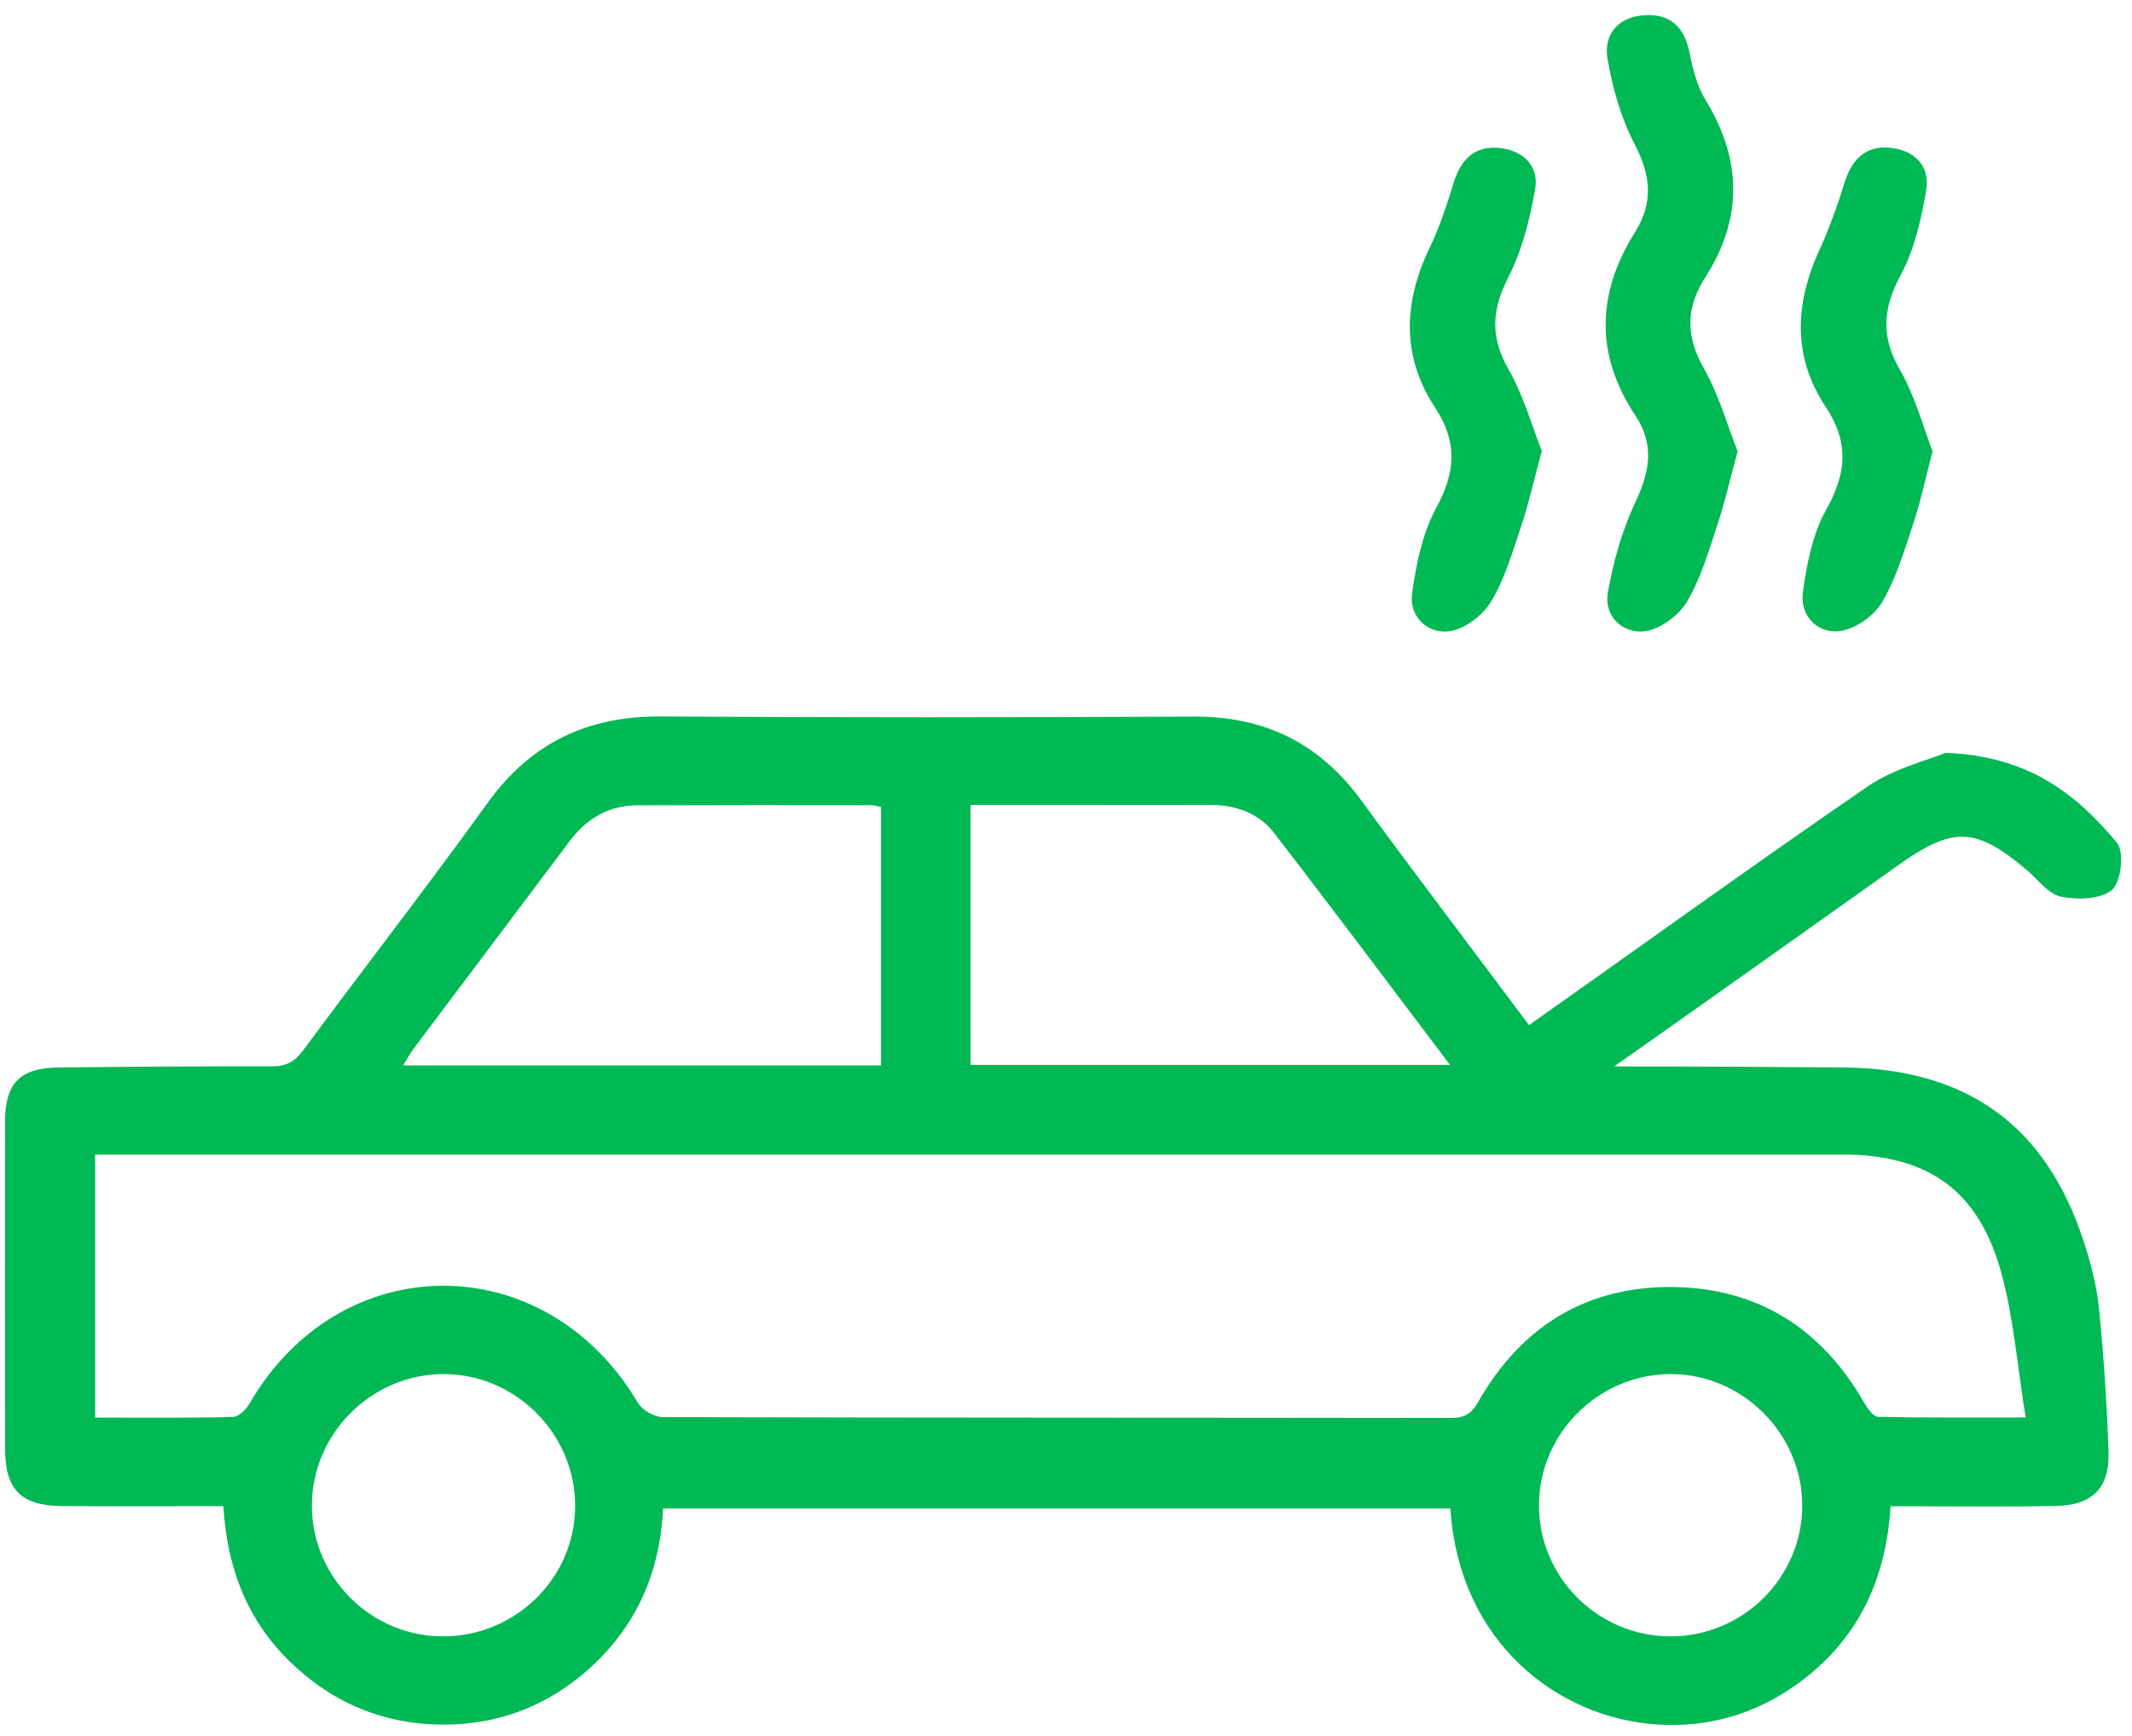<?xml version="1.0" encoding="UTF-8"?> <!-- Generator: Adobe Illustrator 23.0.6, SVG Export Plug-In . SVG Version: 6.00 Build 0) --> <svg xmlns="http://www.w3.org/2000/svg" xmlns:xlink="http://www.w3.org/1999/xlink" id="Ebene_1" x="0px" y="0px" viewBox="0 0 167 136" style="enable-background:new 0 0 167 136;" xml:space="preserve"> <style type="text/css"> .st0{fill:#00B955;} </style> <g> <path class="st0" d="M158.78,68.18c0.87,0.74,1.68,1.88,2.67,2.07c1.29,0.26,3.13,0.21,3.99-0.54c0.72-0.63,0.97-2.98,0.38-3.69 c-3.15-3.78-6.9-6.8-13.42-7.04c-1.36,0.57-4.01,1.2-6.1,2.63c-8.92,6.12-17.69,12.46-26.53,18.7 c-4.39-5.88-8.83-11.71-13.16-17.63c-3.28-4.48-7.58-6.57-13.11-6.54c-13.91,0.07-27.82,0.08-41.73-0.01 c-5.74-0.04-10.17,2.06-13.56,6.75c-4.71,6.54-9.66,12.91-14.45,19.39c-0.66,0.89-1.33,1.27-2.43,1.27 c-5.6-0.01-11.2,0.03-16.8,0.09c-2.96,0.04-4.13,1.25-4.13,4.19c-0.01,8.56-0.01,17.11,0,25.67c0,3.21,1.23,4.47,4.46,4.5 c3.51,0.03,7.02,0.01,10.53,0.01c0.66,0,1.32,0,2.11,0c0.28,4.86,1.88,8.97,5.27,12.24c3.38,3.26,7.47,4.92,12.18,4.87 c3.88-0.04,7.37-1.27,10.4-3.7c4.22-3.39,6.34-7.87,6.59-13.23c20.66,0,41.17,0,61.67,0c0.68,10.5,8.39,16.38,16.12,16.92 c4.06,0.28,7.81-0.81,11.11-3.21c4.63-3.36,6.89-8.04,7.25-13.88c0.8,0,1.46,0,2.12,0c3.57,0,7.14,0.04,10.71-0.02 c2.98-0.04,4.35-1.38,4.24-4.33c-0.13-3.75-0.38-7.49-0.75-11.22c-0.18-1.76-0.65-3.51-1.2-5.2c-2.94-9.05-9.14-13.53-18.79-13.61 c-5.99-0.05-11.99-0.08-17.98-0.08c7.45-5.24,14.87-10.52,22.3-15.8C153.02,64.72,154.77,64.79,158.78,68.18z M76.03,63.06 c2.8,0,5.49,0,8.18,0c3.51,0,7.01,0.01,10.52,0c2.02-0.01,3.85,0.61,5.07,2.2c4.58,5.93,9.06,11.93,13.78,18.17 c-12.66,0-25.02,0-37.56,0C76.03,76.61,76.03,69.93,76.03,63.06z M32.42,82.13c4.06-5.41,8.14-10.82,12.2-16.23 c1.34-1.79,3.09-2.81,5.34-2.81c6.09-0.02,12.19-0.02,18.28-0.01c0.23,0,0.46,0.08,0.77,0.14c0,6.74,0,13.43,0,20.25 c-12.46,0-24.84,0-37.43,0C31.91,82.92,32.14,82.51,32.42,82.13z M34.66,128.2c-5.61-0.02-10.21-4.61-10.23-10.2 c-0.02-5.65,4.64-10.33,10.3-10.35c5.65-0.01,10.32,4.67,10.32,10.33C45.05,123.63,40.37,128.22,34.66,128.2z M130.81,128.2 c-5.69-0.03-10.31-4.68-10.26-10.35c0.05-5.58,4.65-10.15,10.26-10.2c5.63-0.04,10.36,4.66,10.36,10.29 C141.17,123.61,136.51,128.22,130.81,128.2z M156.76,99.71c0.98,3.57,1.26,7.34,1.91,11.34c-4.21,0-7.88,0.03-11.55-0.05 c-0.37-0.01-0.83-0.64-1.08-1.08c-3.33-5.81-8.31-9.02-15.03-9.09c-6.8-0.06-11.88,3.13-15.23,9.01c-0.54,0.95-1.12,1.26-2.16,1.25 c-20.57-0.03-41.13-0.01-61.7-0.07c-0.67,0-1.62-0.55-1.96-1.13c-7.25-12.24-23.32-12.21-30.42,0.08 c-0.27,0.46-0.85,1.03-1.29,1.04c-3.56,0.09-7.11,0.05-10.8,0.05c0-6.92,0-13.65,0-20.61c0.85,0,1.52,0,2.19,0 c44.89,0,89.78,0,134.67,0C150.99,90.46,154.98,93.22,156.76,99.71z"></path> <path class="st0" d="M128.11,32.57c1.49,2.24,1.13,4.34,0.02,6.7c-1.06,2.25-1.77,4.73-2.19,7.18c-0.31,1.81,1.15,3.2,2.86,3.01 c1.2-0.13,2.68-1.22,3.33-2.3c1.09-1.82,1.7-3.96,2.38-6c0.58-1.73,0.98-3.52,1.6-5.8c-0.8-2.01-1.45-4.39-2.63-6.47 c-1.43-2.52-1.46-4.74,0.09-7.15c2.95-4.6,2.89-9.22,0.03-13.9c-0.66-1.08-1-2.41-1.25-3.67c-0.4-2.08-1.55-3.14-3.64-2.97 c-2.04,0.17-3.12,1.57-2.79,3.43c0.4,2.28,1.05,4.61,2.11,6.65c1.28,2.44,1.51,4.58,0.03,6.93 C125.07,22.99,124.93,27.79,128.11,32.57z"></path> <path class="st0" d="M112.51,39.77c-1.09,2-1.58,4.42-1.9,6.71c-0.25,1.83,1.19,3.18,2.89,2.98c1.2-0.14,2.65-1.25,3.3-2.33 c1.09-1.82,1.7-3.95,2.38-5.99c0.58-1.73,0.97-3.51,1.59-5.81c-0.79-1.99-1.44-4.37-2.63-6.44c-1.43-2.52-1.28-4.64,0.01-7.17 c1.08-2.12,1.69-4.55,2.1-6.91c0.31-1.81-0.94-3.01-2.75-3.21c-1.95-0.22-3.06,0.85-3.63,2.7c-0.53,1.73-1.1,3.47-1.88,5.1 c-2.06,4.28-2.23,8.51,0.42,12.53C114.18,34.63,114.03,36.97,112.51,39.77z"></path> <path class="st0" d="M143.05,39.92c-1.07,1.9-1.52,4.26-1.83,6.47c-0.25,1.81,1.09,3.23,2.82,3.06c1.21-0.12,2.72-1.16,3.36-2.23 c1.13-1.9,1.77-4.11,2.48-6.23c0.55-1.64,0.9-3.35,1.5-5.63c-0.75-1.94-1.37-4.33-2.56-6.39c-1.5-2.61-1.34-4.79,0.05-7.4 c1.08-2.01,1.63-4.39,2.01-6.67c0.33-1.97-1.01-3.18-2.92-3.33c-1.8-0.15-2.89,0.9-3.44,2.64c-0.57,1.81-1.2,3.62-1.99,5.34 c-1.94,4.21-2.14,8.37,0.46,12.3C144.85,34.64,144.66,37.06,143.05,39.92z"></path> </g> </svg> 